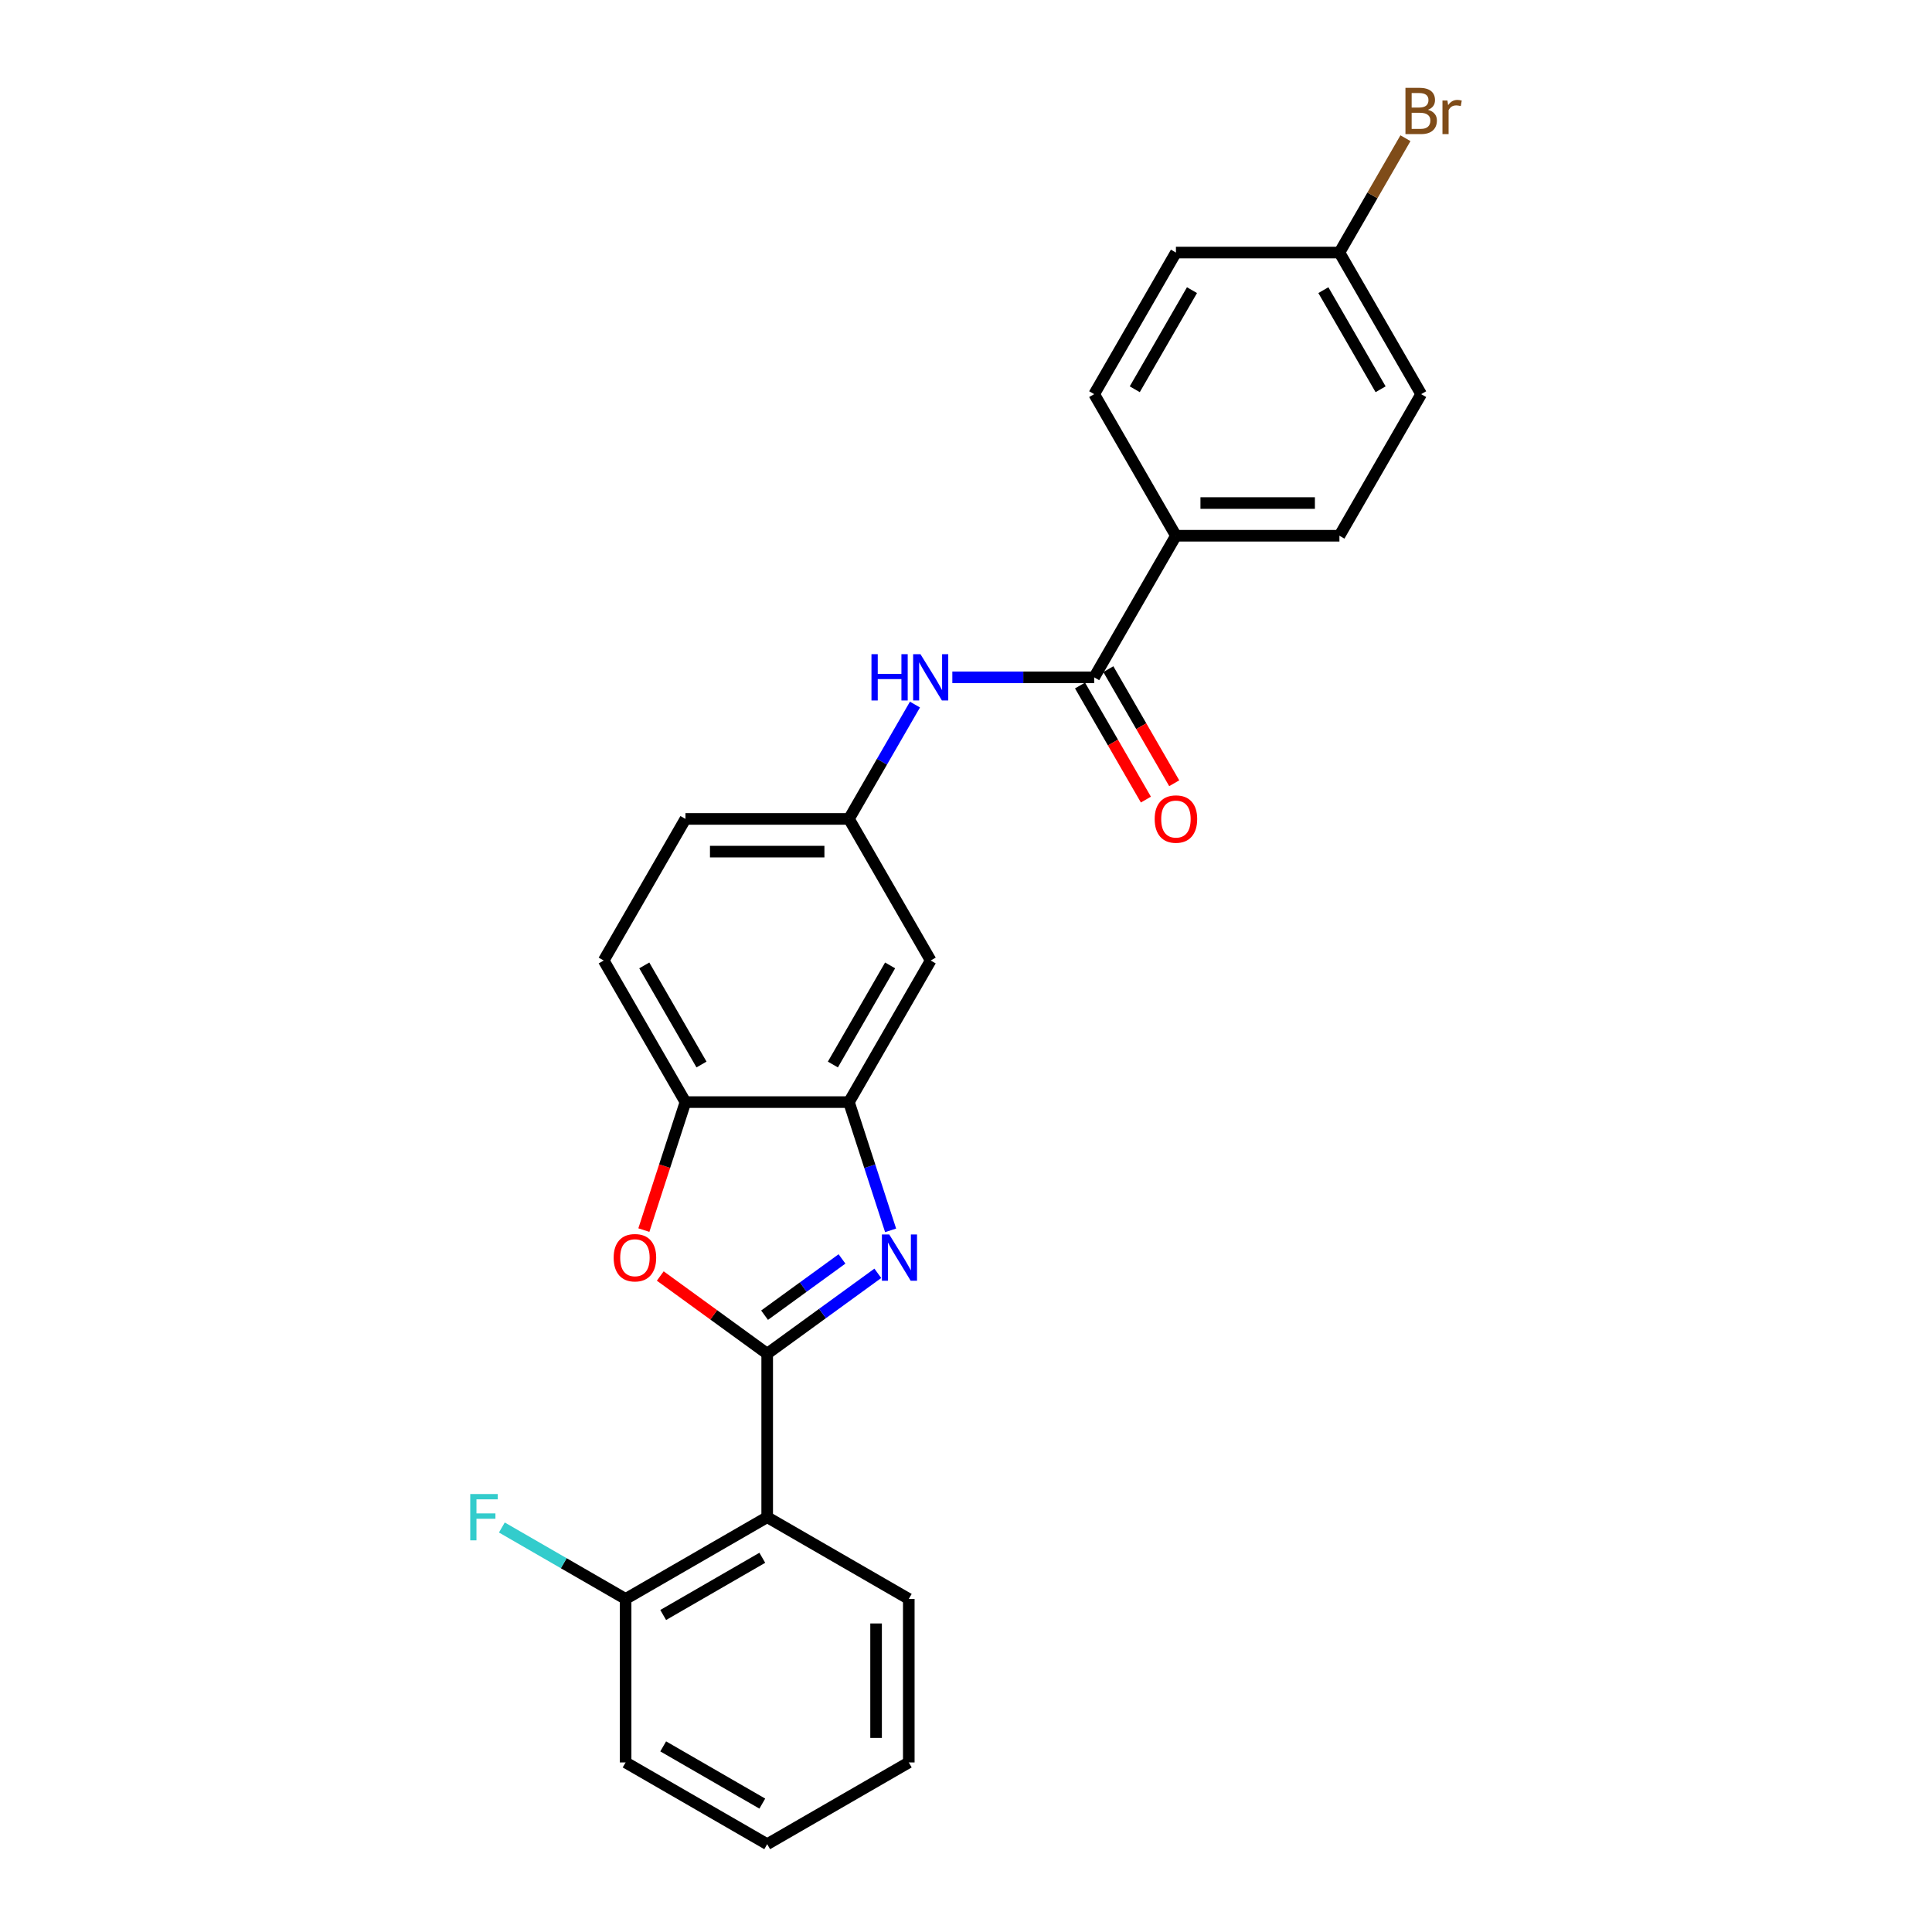 <?xml version='1.0' encoding='iso-8859-1'?>
<svg version='1.1' baseProfile='full'
              xmlns='http://www.w3.org/2000/svg'
                      xmlns:rdkit='http://www.rdkit.org/xml'
                      xmlns:xlink='http://www.w3.org/1999/xlink'
                  xml:space='preserve'
width='1000px' height='1000px' viewBox='0 0 1000 1000'>
<!-- END OF HEADER -->
<rect style='opacity:1.0;fill:#FFFFFF;stroke:none' width='1000' height='1000' x='0' y='0'> </rect>
<path class='bond-0' d='M 397.099,700.671 L 425.728,679.871' style='fill:none;fill-rule:evenodd;stroke:#000000;stroke-width:6px;stroke-linecap:butt;stroke-linejoin:miter;stroke-opacity:1' />
<path class='bond-0' d='M 425.728,679.871 L 454.357,659.071' style='fill:none;fill-rule:evenodd;stroke:#0000FF;stroke-width:6px;stroke-linecap:butt;stroke-linejoin:miter;stroke-opacity:1' />
<path class='bond-0' d='M 395.739,680.739 L 415.78,666.178' style='fill:none;fill-rule:evenodd;stroke:#000000;stroke-width:6px;stroke-linecap:butt;stroke-linejoin:miter;stroke-opacity:1' />
<path class='bond-0' d='M 415.78,666.178 L 435.82,651.618' style='fill:none;fill-rule:evenodd;stroke:#0000FF;stroke-width:6px;stroke-linecap:butt;stroke-linejoin:miter;stroke-opacity:1' />
<path class='bond-1' d='M 397.099,700.671 L 369.426,680.566' style='fill:none;fill-rule:evenodd;stroke:#000000;stroke-width:6px;stroke-linecap:butt;stroke-linejoin:miter;stroke-opacity:1' />
<path class='bond-1' d='M 369.426,680.566 L 341.753,660.46' style='fill:none;fill-rule:evenodd;stroke:#FF0000;stroke-width:6px;stroke-linecap:butt;stroke-linejoin:miter;stroke-opacity:1' />
<path class='bond-2' d='M 397.099,700.671 L 397.099,785.296' style='fill:none;fill-rule:evenodd;stroke:#000000;stroke-width:6px;stroke-linecap:butt;stroke-linejoin:miter;stroke-opacity:1' />
<path class='bond-3' d='M 460.98,636.832 L 450.196,603.64' style='fill:none;fill-rule:evenodd;stroke:#0000FF;stroke-width:6px;stroke-linecap:butt;stroke-linejoin:miter;stroke-opacity:1' />
<path class='bond-3' d='M 450.196,603.64 L 439.411,570.447' style='fill:none;fill-rule:evenodd;stroke:#000000;stroke-width:6px;stroke-linecap:butt;stroke-linejoin:miter;stroke-opacity:1' />
<path class='bond-5' d='M 333.261,636.696 L 344.023,603.572' style='fill:none;fill-rule:evenodd;stroke:#FF0000;stroke-width:6px;stroke-linecap:butt;stroke-linejoin:miter;stroke-opacity:1' />
<path class='bond-5' d='M 344.023,603.572 L 354.786,570.447' style='fill:none;fill-rule:evenodd;stroke:#000000;stroke-width:6px;stroke-linecap:butt;stroke-linejoin:miter;stroke-opacity:1' />
<path class='bond-10' d='M 397.099,785.296 L 323.811,827.608' style='fill:none;fill-rule:evenodd;stroke:#000000;stroke-width:6px;stroke-linecap:butt;stroke-linejoin:miter;stroke-opacity:1' />
<path class='bond-10' d='M 394.568,806.3 L 343.267,835.919' style='fill:none;fill-rule:evenodd;stroke:#000000;stroke-width:6px;stroke-linecap:butt;stroke-linejoin:miter;stroke-opacity:1' />
<path class='bond-21' d='M 397.099,785.296 L 470.386,827.608' style='fill:none;fill-rule:evenodd;stroke:#000000;stroke-width:6px;stroke-linecap:butt;stroke-linejoin:miter;stroke-opacity:1' />
<path class='bond-7' d='M 439.411,570.447 L 481.723,497.16' style='fill:none;fill-rule:evenodd;stroke:#000000;stroke-width:6px;stroke-linecap:butt;stroke-linejoin:miter;stroke-opacity:1' />
<path class='bond-7' d='M 431.1,550.992 L 460.719,499.691' style='fill:none;fill-rule:evenodd;stroke:#000000;stroke-width:6px;stroke-linecap:butt;stroke-linejoin:miter;stroke-opacity:1' />
<path class='bond-25' d='M 439.411,570.447 L 354.786,570.447' style='fill:none;fill-rule:evenodd;stroke:#000000;stroke-width:6px;stroke-linecap:butt;stroke-linejoin:miter;stroke-opacity:1' />
<path class='bond-4' d='M 566.348,350.586 L 529.638,350.586' style='fill:none;fill-rule:evenodd;stroke:#000000;stroke-width:6px;stroke-linecap:butt;stroke-linejoin:miter;stroke-opacity:1' />
<path class='bond-4' d='M 529.638,350.586 L 492.928,350.586' style='fill:none;fill-rule:evenodd;stroke:#0000FF;stroke-width:6px;stroke-linecap:butt;stroke-linejoin:miter;stroke-opacity:1' />
<path class='bond-8' d='M 566.348,350.586 L 608.66,277.299' style='fill:none;fill-rule:evenodd;stroke:#000000;stroke-width:6px;stroke-linecap:butt;stroke-linejoin:miter;stroke-opacity:1' />
<path class='bond-11' d='M 559.019,354.817 L 576.066,384.344' style='fill:none;fill-rule:evenodd;stroke:#000000;stroke-width:6px;stroke-linecap:butt;stroke-linejoin:miter;stroke-opacity:1' />
<path class='bond-11' d='M 576.066,384.344 L 593.114,413.87' style='fill:none;fill-rule:evenodd;stroke:#FF0000;stroke-width:6px;stroke-linecap:butt;stroke-linejoin:miter;stroke-opacity:1' />
<path class='bond-11' d='M 573.677,346.355 L 590.724,375.881' style='fill:none;fill-rule:evenodd;stroke:#000000;stroke-width:6px;stroke-linecap:butt;stroke-linejoin:miter;stroke-opacity:1' />
<path class='bond-11' d='M 590.724,375.881 L 607.771,405.408' style='fill:none;fill-rule:evenodd;stroke:#FF0000;stroke-width:6px;stroke-linecap:butt;stroke-linejoin:miter;stroke-opacity:1' />
<path class='bond-12' d='M 354.786,570.447 L 312.474,497.16' style='fill:none;fill-rule:evenodd;stroke:#000000;stroke-width:6px;stroke-linecap:butt;stroke-linejoin:miter;stroke-opacity:1' />
<path class='bond-12' d='M 363.097,550.992 L 333.478,499.691' style='fill:none;fill-rule:evenodd;stroke:#000000;stroke-width:6px;stroke-linecap:butt;stroke-linejoin:miter;stroke-opacity:1' />
<path class='bond-6' d='M 473.583,364.684 L 456.497,394.279' style='fill:none;fill-rule:evenodd;stroke:#0000FF;stroke-width:6px;stroke-linecap:butt;stroke-linejoin:miter;stroke-opacity:1' />
<path class='bond-6' d='M 456.497,394.279 L 439.411,423.873' style='fill:none;fill-rule:evenodd;stroke:#000000;stroke-width:6px;stroke-linecap:butt;stroke-linejoin:miter;stroke-opacity:1' />
<path class='bond-9' d='M 481.723,497.16 L 439.411,423.873' style='fill:none;fill-rule:evenodd;stroke:#000000;stroke-width:6px;stroke-linecap:butt;stroke-linejoin:miter;stroke-opacity:1' />
<path class='bond-13' d='M 608.66,277.299 L 693.285,277.299' style='fill:none;fill-rule:evenodd;stroke:#000000;stroke-width:6px;stroke-linecap:butt;stroke-linejoin:miter;stroke-opacity:1' />
<path class='bond-13' d='M 621.354,260.374 L 680.591,260.374' style='fill:none;fill-rule:evenodd;stroke:#000000;stroke-width:6px;stroke-linecap:butt;stroke-linejoin:miter;stroke-opacity:1' />
<path class='bond-14' d='M 608.66,277.299 L 566.348,204.012' style='fill:none;fill-rule:evenodd;stroke:#000000;stroke-width:6px;stroke-linecap:butt;stroke-linejoin:miter;stroke-opacity:1' />
<path class='bond-27' d='M 439.411,423.873 L 354.786,423.873' style='fill:none;fill-rule:evenodd;stroke:#000000;stroke-width:6px;stroke-linecap:butt;stroke-linejoin:miter;stroke-opacity:1' />
<path class='bond-27' d='M 426.717,440.798 L 367.48,440.798' style='fill:none;fill-rule:evenodd;stroke:#000000;stroke-width:6px;stroke-linecap:butt;stroke-linejoin:miter;stroke-opacity:1' />
<path class='bond-17' d='M 323.811,827.608 L 291.788,809.12' style='fill:none;fill-rule:evenodd;stroke:#000000;stroke-width:6px;stroke-linecap:butt;stroke-linejoin:miter;stroke-opacity:1' />
<path class='bond-17' d='M 291.788,809.12 L 259.765,790.631' style='fill:none;fill-rule:evenodd;stroke:#33CCCC;stroke-width:6px;stroke-linecap:butt;stroke-linejoin:miter;stroke-opacity:1' />
<path class='bond-22' d='M 323.811,827.608 L 323.811,912.233' style='fill:none;fill-rule:evenodd;stroke:#000000;stroke-width:6px;stroke-linecap:butt;stroke-linejoin:miter;stroke-opacity:1' />
<path class='bond-15' d='M 312.474,497.16 L 354.786,423.873' style='fill:none;fill-rule:evenodd;stroke:#000000;stroke-width:6px;stroke-linecap:butt;stroke-linejoin:miter;stroke-opacity:1' />
<path class='bond-18' d='M 693.285,277.299 L 735.597,204.012' style='fill:none;fill-rule:evenodd;stroke:#000000;stroke-width:6px;stroke-linecap:butt;stroke-linejoin:miter;stroke-opacity:1' />
<path class='bond-19' d='M 566.348,204.012 L 608.66,130.725' style='fill:none;fill-rule:evenodd;stroke:#000000;stroke-width:6px;stroke-linecap:butt;stroke-linejoin:miter;stroke-opacity:1' />
<path class='bond-19' d='M 587.352,201.481 L 616.971,150.18' style='fill:none;fill-rule:evenodd;stroke:#000000;stroke-width:6px;stroke-linecap:butt;stroke-linejoin:miter;stroke-opacity:1' />
<path class='bond-16' d='M 693.285,130.725 L 608.66,130.725' style='fill:none;fill-rule:evenodd;stroke:#000000;stroke-width:6px;stroke-linecap:butt;stroke-linejoin:miter;stroke-opacity:1' />
<path class='bond-20' d='M 693.285,130.725 L 710.371,101.13' style='fill:none;fill-rule:evenodd;stroke:#000000;stroke-width:6px;stroke-linecap:butt;stroke-linejoin:miter;stroke-opacity:1' />
<path class='bond-20' d='M 710.371,101.13 L 727.458,71.536' style='fill:none;fill-rule:evenodd;stroke:#7F4C19;stroke-width:6px;stroke-linecap:butt;stroke-linejoin:miter;stroke-opacity:1' />
<path class='bond-28' d='M 693.285,130.725 L 735.597,204.012' style='fill:none;fill-rule:evenodd;stroke:#000000;stroke-width:6px;stroke-linecap:butt;stroke-linejoin:miter;stroke-opacity:1' />
<path class='bond-28' d='M 684.974,150.18 L 714.593,201.481' style='fill:none;fill-rule:evenodd;stroke:#000000;stroke-width:6px;stroke-linecap:butt;stroke-linejoin:miter;stroke-opacity:1' />
<path class='bond-23' d='M 470.386,827.608 L 470.386,912.233' style='fill:none;fill-rule:evenodd;stroke:#000000;stroke-width:6px;stroke-linecap:butt;stroke-linejoin:miter;stroke-opacity:1' />
<path class='bond-23' d='M 453.461,840.302 L 453.461,899.539' style='fill:none;fill-rule:evenodd;stroke:#000000;stroke-width:6px;stroke-linecap:butt;stroke-linejoin:miter;stroke-opacity:1' />
<path class='bond-26' d='M 323.811,912.233 L 397.099,954.545' style='fill:none;fill-rule:evenodd;stroke:#000000;stroke-width:6px;stroke-linecap:butt;stroke-linejoin:miter;stroke-opacity:1' />
<path class='bond-26' d='M 343.267,903.923 L 394.568,933.541' style='fill:none;fill-rule:evenodd;stroke:#000000;stroke-width:6px;stroke-linecap:butt;stroke-linejoin:miter;stroke-opacity:1' />
<path class='bond-24' d='M 470.386,912.233 L 397.099,954.545' style='fill:none;fill-rule:evenodd;stroke:#000000;stroke-width:6px;stroke-linecap:butt;stroke-linejoin:miter;stroke-opacity:1' />
<path  class='atom-1' d='M 460.264 638.947
L 468.117 651.641
Q 468.896 652.894, 470.148 655.161
Q 471.4 657.429, 471.468 657.565
L 471.468 638.947
L 474.65 638.947
L 474.65 662.913
L 471.367 662.913
L 462.938 649.035
Q 461.956 647.41, 460.907 645.548
Q 459.891 643.686, 459.587 643.111
L 459.587 662.913
L 456.473 662.913
L 456.473 638.947
L 460.264 638.947
' fill='#0000FF'/>
<path  class='atom-2' d='M 317.634 650.998
Q 317.634 645.243, 320.478 642.028
Q 323.321 638.812, 328.636 638.812
Q 333.95 638.812, 336.794 642.028
Q 339.637 645.243, 339.637 650.998
Q 339.637 656.82, 336.76 660.137
Q 333.882 663.421, 328.636 663.421
Q 323.355 663.421, 320.478 660.137
Q 317.634 656.854, 317.634 650.998
M 328.636 660.713
Q 332.291 660.713, 334.255 658.276
Q 336.252 655.805, 336.252 650.998
Q 336.252 646.293, 334.255 643.923
Q 332.291 641.52, 328.636 641.52
Q 324.98 641.52, 322.983 643.889
Q 321.019 646.259, 321.019 650.998
Q 321.019 655.838, 322.983 658.276
Q 324.98 660.713, 328.636 660.713
' fill='#FF0000'/>
<path  class='atom-7' d='M 451.072 338.603
L 454.322 338.603
L 454.322 348.792
L 466.575 348.792
L 466.575 338.603
L 469.825 338.603
L 469.825 362.569
L 466.575 362.569
L 466.575 351.5
L 454.322 351.5
L 454.322 362.569
L 451.072 362.569
L 451.072 338.603
' fill='#0000FF'/>
<path  class='atom-7' d='M 476.426 338.603
L 484.279 351.297
Q 485.057 352.549, 486.31 354.817
Q 487.562 357.085, 487.63 357.221
L 487.63 338.603
L 490.812 338.603
L 490.812 362.569
L 487.528 362.569
L 479.1 348.69
Q 478.118 347.066, 477.069 345.204
Q 476.053 343.342, 475.749 342.767
L 475.749 362.569
L 472.635 362.569
L 472.635 338.603
L 476.426 338.603
' fill='#0000FF'/>
<path  class='atom-12' d='M 597.659 423.941
Q 597.659 418.186, 600.502 414.971
Q 603.346 411.755, 608.66 411.755
Q 613.975 411.755, 616.818 414.971
Q 619.661 418.186, 619.661 423.941
Q 619.661 429.763, 616.784 433.08
Q 613.907 436.364, 608.66 436.364
Q 603.38 436.364, 600.502 433.08
Q 597.659 429.797, 597.659 423.941
M 608.66 433.656
Q 612.316 433.656, 614.279 431.219
Q 616.276 428.747, 616.276 423.941
Q 616.276 419.236, 614.279 416.866
Q 612.316 414.463, 608.66 414.463
Q 605.004 414.463, 603.007 416.832
Q 601.044 419.202, 601.044 423.941
Q 601.044 428.781, 603.007 431.219
Q 605.004 433.656, 608.66 433.656
' fill='#FF0000'/>
<path  class='atom-18' d='M 243.399 773.313
L 257.65 773.313
L 257.65 776.055
L 246.615 776.055
L 246.615 783.333
L 256.431 783.333
L 256.431 786.108
L 246.615 786.108
L 246.615 797.279
L 243.399 797.279
L 243.399 773.313
' fill='#33CCCC'/>
<path  class='atom-21' d='M 739.101 56.828
Q 741.403 57.471, 742.553 58.893
Q 743.738 60.281, 743.738 62.346
Q 743.738 65.663, 741.606 67.558
Q 739.507 69.42, 735.513 69.42
L 727.456 69.42
L 727.456 45.455
L 734.531 45.455
Q 738.627 45.455, 740.692 47.113
Q 742.757 48.772, 742.757 51.818
Q 742.757 55.44, 739.101 56.828
M 730.672 48.163
L 730.672 55.677
L 734.531 55.677
Q 736.901 55.677, 738.119 54.729
Q 739.372 53.748, 739.372 51.818
Q 739.372 48.163, 734.531 48.163
L 730.672 48.163
M 735.513 66.712
Q 737.848 66.712, 739.101 65.595
Q 740.353 64.478, 740.353 62.346
Q 740.353 60.382, 738.965 59.401
Q 737.611 58.385, 735.005 58.385
L 730.672 58.385
L 730.672 66.712
L 735.513 66.712
' fill='#7F4C19'/>
<path  class='atom-21' d='M 749.188 52.021
L 749.56 54.425
Q 751.388 51.717, 754.367 51.717
Q 755.315 51.717, 756.601 52.055
L 756.093 54.899
Q 754.638 54.56, 753.825 54.56
Q 752.404 54.56, 751.456 55.136
Q 750.542 55.677, 749.797 56.997
L 749.797 69.42
L 746.615 69.42
L 746.615 52.021
L 749.188 52.021
' fill='#7F4C19'/>
</svg>
